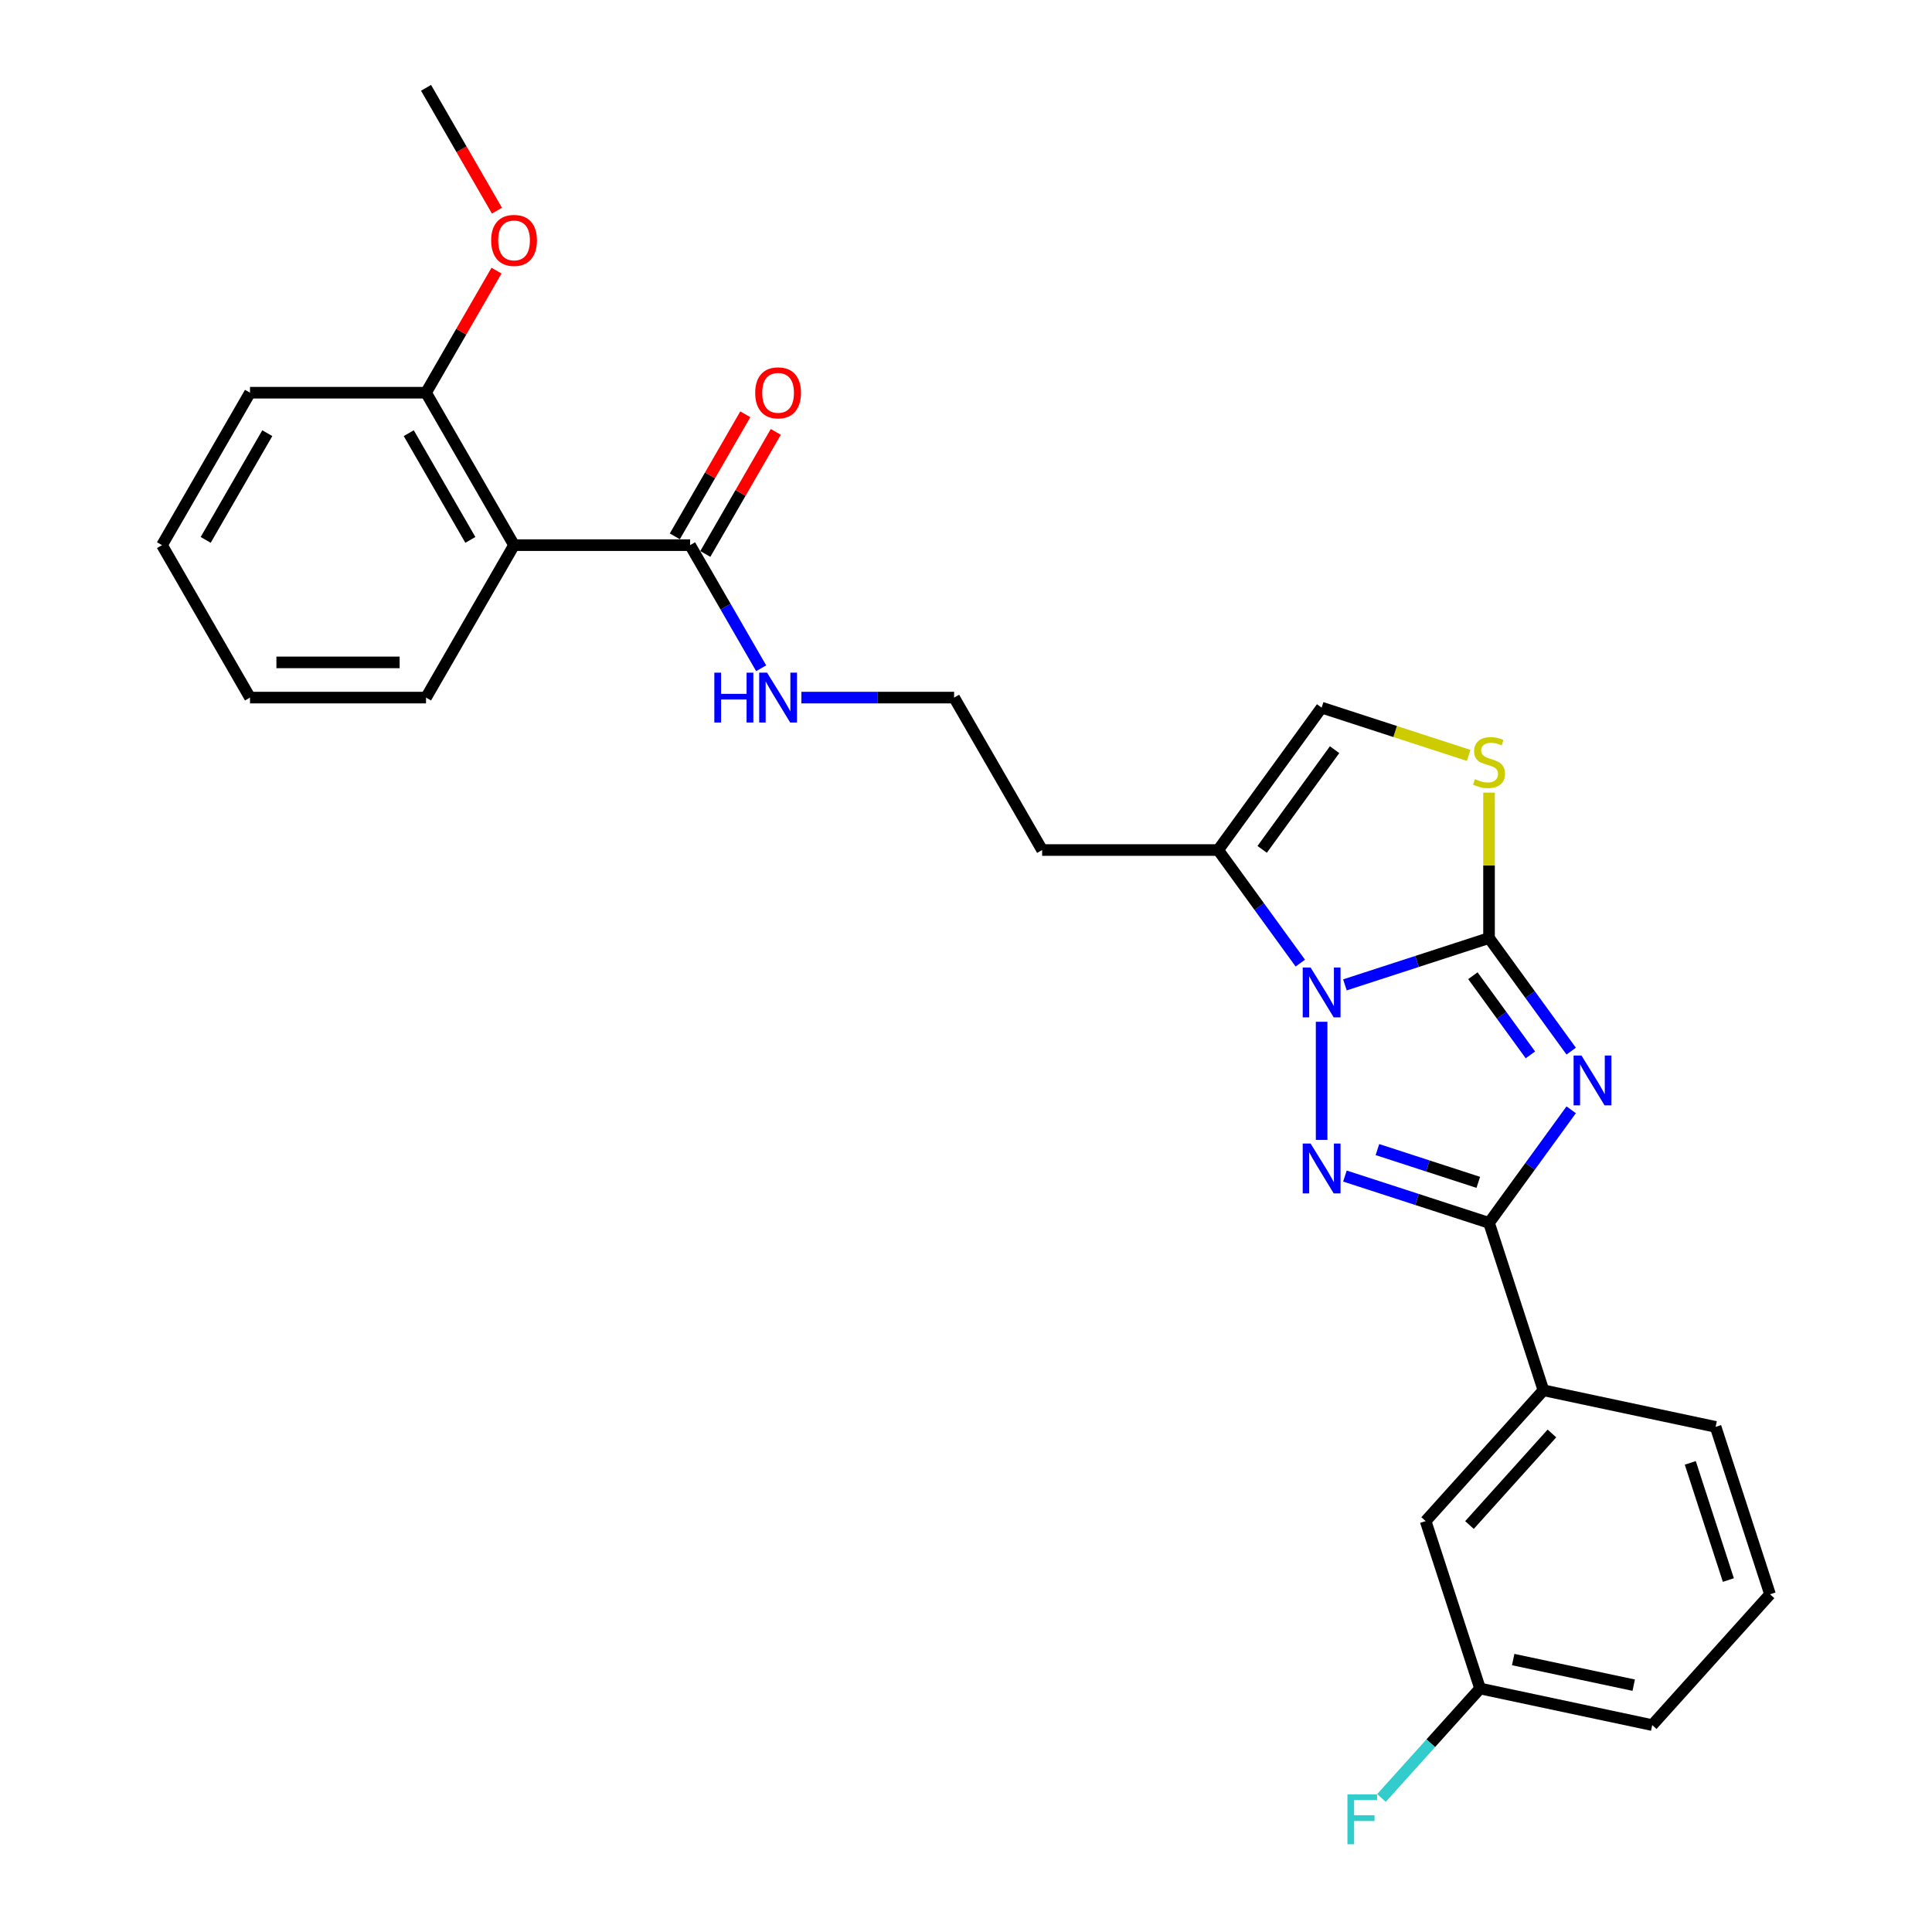 <?xml version='1.0' encoding='iso-8859-1'?>
<svg version='1.1' baseProfile='full'
              xmlns='http://www.w3.org/2000/svg'
                      xmlns:rdkit='http://www.rdkit.org/xml'
                      xmlns:xlink='http://www.w3.org/1999/xlink'
                  xml:space='preserve'
width='1000px' height='1000px' viewBox='0 0 1000 1000'>
<!-- END OF HEADER -->
<rect style='opacity:1.0;fill:#FFFFFF;stroke:none' width='1000' height='1000' x='0' y='0'> </rect>
<path class='bond-0' d='M 813.247,544.064 L 791.984,514.799' style='fill:none;fill-rule:evenodd;stroke:#0000FF;stroke-width:6px;stroke-linecap:butt;stroke-linejoin:miter;stroke-opacity:1' />
<path class='bond-0' d='M 791.984,514.799 L 770.721,485.533' style='fill:none;fill-rule:evenodd;stroke:#000000;stroke-width:6px;stroke-linecap:butt;stroke-linejoin:miter;stroke-opacity:1' />
<path class='bond-0' d='M 792.126,545.995 L 777.242,525.509' style='fill:none;fill-rule:evenodd;stroke:#0000FF;stroke-width:6px;stroke-linecap:butt;stroke-linejoin:miter;stroke-opacity:1' />
<path class='bond-0' d='M 777.242,525.509 L 762.358,505.023' style='fill:none;fill-rule:evenodd;stroke:#000000;stroke-width:6px;stroke-linecap:butt;stroke-linejoin:miter;stroke-opacity:1' />
<path class='bond-3' d='M 813.247,574.423 L 791.984,603.688' style='fill:none;fill-rule:evenodd;stroke:#0000FF;stroke-width:6px;stroke-linecap:butt;stroke-linejoin:miter;stroke-opacity:1' />
<path class='bond-3' d='M 791.984,603.688 L 770.721,632.954' style='fill:none;fill-rule:evenodd;stroke:#000000;stroke-width:6px;stroke-linecap:butt;stroke-linejoin:miter;stroke-opacity:1' />
<path class='bond-1' d='M 770.721,485.533 L 733.427,497.651' style='fill:none;fill-rule:evenodd;stroke:#000000;stroke-width:6px;stroke-linecap:butt;stroke-linejoin:miter;stroke-opacity:1' />
<path class='bond-1' d='M 733.427,497.651 L 696.133,509.768' style='fill:none;fill-rule:evenodd;stroke:#0000FF;stroke-width:6px;stroke-linecap:butt;stroke-linejoin:miter;stroke-opacity:1' />
<path class='bond-4' d='M 770.721,485.533 L 770.721,447.895' style='fill:none;fill-rule:evenodd;stroke:#000000;stroke-width:6px;stroke-linecap:butt;stroke-linejoin:miter;stroke-opacity:1' />
<path class='bond-4' d='M 770.721,447.895 L 770.721,410.257' style='fill:none;fill-rule:evenodd;stroke:#CCCC00;stroke-width:6px;stroke-linecap:butt;stroke-linejoin:miter;stroke-opacity:1' />
<path class='bond-5' d='M 673.041,498.509 L 651.778,469.243' style='fill:none;fill-rule:evenodd;stroke:#0000FF;stroke-width:6px;stroke-linecap:butt;stroke-linejoin:miter;stroke-opacity:1' />
<path class='bond-5' d='M 651.778,469.243 L 630.516,439.977' style='fill:none;fill-rule:evenodd;stroke:#000000;stroke-width:6px;stroke-linecap:butt;stroke-linejoin:miter;stroke-opacity:1' />
<path class='bond-27' d='M 684.069,528.867 L 684.069,589.999' style='fill:none;fill-rule:evenodd;stroke:#0000FF;stroke-width:6px;stroke-linecap:butt;stroke-linejoin:miter;stroke-opacity:1' />
<path class='bond-2' d='M 696.133,608.719 L 733.427,620.836' style='fill:none;fill-rule:evenodd;stroke:#0000FF;stroke-width:6px;stroke-linecap:butt;stroke-linejoin:miter;stroke-opacity:1' />
<path class='bond-2' d='M 733.427,620.836 L 770.721,632.954' style='fill:none;fill-rule:evenodd;stroke:#000000;stroke-width:6px;stroke-linecap:butt;stroke-linejoin:miter;stroke-opacity:1' />
<path class='bond-2' d='M 712.952,595.024 L 739.058,603.506' style='fill:none;fill-rule:evenodd;stroke:#0000FF;stroke-width:6px;stroke-linecap:butt;stroke-linejoin:miter;stroke-opacity:1' />
<path class='bond-2' d='M 739.058,603.506 L 765.164,611.988' style='fill:none;fill-rule:evenodd;stroke:#000000;stroke-width:6px;stroke-linecap:butt;stroke-linejoin:miter;stroke-opacity:1' />
<path class='bond-9' d='M 770.721,632.954 L 798.876,719.606' style='fill:none;fill-rule:evenodd;stroke:#000000;stroke-width:6px;stroke-linecap:butt;stroke-linejoin:miter;stroke-opacity:1' />
<path class='bond-7' d='M 760.171,390.994 L 722.12,378.63' style='fill:none;fill-rule:evenodd;stroke:#CCCC00;stroke-width:6px;stroke-linecap:butt;stroke-linejoin:miter;stroke-opacity:1' />
<path class='bond-7' d='M 722.12,378.63 L 684.069,366.267' style='fill:none;fill-rule:evenodd;stroke:#000000;stroke-width:6px;stroke-linecap:butt;stroke-linejoin:miter;stroke-opacity:1' />
<path class='bond-14' d='M 630.516,439.977 L 539.405,439.977' style='fill:none;fill-rule:evenodd;stroke:#000000;stroke-width:6px;stroke-linecap:butt;stroke-linejoin:miter;stroke-opacity:1' />
<path class='bond-28' d='M 630.516,439.977 L 684.069,366.267' style='fill:none;fill-rule:evenodd;stroke:#000000;stroke-width:6px;stroke-linecap:butt;stroke-linejoin:miter;stroke-opacity:1' />
<path class='bond-28' d='M 653.291,439.632 L 690.778,388.034' style='fill:none;fill-rule:evenodd;stroke:#000000;stroke-width:6px;stroke-linecap:butt;stroke-linejoin:miter;stroke-opacity:1' />
<path class='bond-6' d='M 266.071,282.168 L 357.182,282.168' style='fill:none;fill-rule:evenodd;stroke:#000000;stroke-width:6px;stroke-linecap:butt;stroke-linejoin:miter;stroke-opacity:1' />
<path class='bond-10' d='M 266.071,282.168 L 220.515,203.264' style='fill:none;fill-rule:evenodd;stroke:#000000;stroke-width:6px;stroke-linecap:butt;stroke-linejoin:miter;stroke-opacity:1' />
<path class='bond-10' d='M 243.457,279.444 L 211.568,224.211' style='fill:none;fill-rule:evenodd;stroke:#000000;stroke-width:6px;stroke-linecap:butt;stroke-linejoin:miter;stroke-opacity:1' />
<path class='bond-18' d='M 266.071,282.168 L 220.515,361.073' style='fill:none;fill-rule:evenodd;stroke:#000000;stroke-width:6px;stroke-linecap:butt;stroke-linejoin:miter;stroke-opacity:1' />
<path class='bond-8' d='M 357.182,282.168 L 375.578,314.031' style='fill:none;fill-rule:evenodd;stroke:#000000;stroke-width:6px;stroke-linecap:butt;stroke-linejoin:miter;stroke-opacity:1' />
<path class='bond-8' d='M 375.578,314.031 L 393.974,345.894' style='fill:none;fill-rule:evenodd;stroke:#0000FF;stroke-width:6px;stroke-linecap:butt;stroke-linejoin:miter;stroke-opacity:1' />
<path class='bond-12' d='M 365.073,286.724 L 383.311,255.134' style='fill:none;fill-rule:evenodd;stroke:#000000;stroke-width:6px;stroke-linecap:butt;stroke-linejoin:miter;stroke-opacity:1' />
<path class='bond-12' d='M 383.311,255.134 L 401.549,223.545' style='fill:none;fill-rule:evenodd;stroke:#FF0000;stroke-width:6px;stroke-linecap:butt;stroke-linejoin:miter;stroke-opacity:1' />
<path class='bond-12' d='M 349.292,277.613 L 367.53,246.023' style='fill:none;fill-rule:evenodd;stroke:#000000;stroke-width:6px;stroke-linecap:butt;stroke-linejoin:miter;stroke-opacity:1' />
<path class='bond-12' d='M 367.53,246.023 L 385.768,214.434' style='fill:none;fill-rule:evenodd;stroke:#FF0000;stroke-width:6px;stroke-linecap:butt;stroke-linejoin:miter;stroke-opacity:1' />
<path class='bond-11' d='M 798.876,719.606 L 737.911,787.315' style='fill:none;fill-rule:evenodd;stroke:#000000;stroke-width:6px;stroke-linecap:butt;stroke-linejoin:miter;stroke-opacity:1' />
<path class='bond-11' d='M 803.273,741.955 L 760.598,789.351' style='fill:none;fill-rule:evenodd;stroke:#000000;stroke-width:6px;stroke-linecap:butt;stroke-linejoin:miter;stroke-opacity:1' />
<path class='bond-20' d='M 798.876,719.606 L 887.996,738.549' style='fill:none;fill-rule:evenodd;stroke:#000000;stroke-width:6px;stroke-linecap:butt;stroke-linejoin:miter;stroke-opacity:1' />
<path class='bond-19' d='M 220.515,203.264 L 238.754,171.674' style='fill:none;fill-rule:evenodd;stroke:#000000;stroke-width:6px;stroke-linecap:butt;stroke-linejoin:miter;stroke-opacity:1' />
<path class='bond-19' d='M 238.754,171.674 L 256.992,140.085' style='fill:none;fill-rule:evenodd;stroke:#FF0000;stroke-width:6px;stroke-linecap:butt;stroke-linejoin:miter;stroke-opacity:1' />
<path class='bond-22' d='M 220.515,203.264 L 129.404,203.264' style='fill:none;fill-rule:evenodd;stroke:#000000;stroke-width:6px;stroke-linecap:butt;stroke-linejoin:miter;stroke-opacity:1' />
<path class='bond-15' d='M 737.911,787.315 L 766.066,873.966' style='fill:none;fill-rule:evenodd;stroke:#000000;stroke-width:6px;stroke-linecap:butt;stroke-linejoin:miter;stroke-opacity:1' />
<path class='bond-13' d='M 414.801,361.073 L 454.325,361.073' style='fill:none;fill-rule:evenodd;stroke:#0000FF;stroke-width:6px;stroke-linecap:butt;stroke-linejoin:miter;stroke-opacity:1' />
<path class='bond-13' d='M 454.325,361.073 L 493.849,361.073' style='fill:none;fill-rule:evenodd;stroke:#000000;stroke-width:6px;stroke-linecap:butt;stroke-linejoin:miter;stroke-opacity:1' />
<path class='bond-16' d='M 539.405,439.977 L 493.849,361.073' style='fill:none;fill-rule:evenodd;stroke:#000000;stroke-width:6px;stroke-linecap:butt;stroke-linejoin:miter;stroke-opacity:1' />
<path class='bond-17' d='M 766.066,873.966 L 740.558,902.296' style='fill:none;fill-rule:evenodd;stroke:#000000;stroke-width:6px;stroke-linecap:butt;stroke-linejoin:miter;stroke-opacity:1' />
<path class='bond-17' d='M 740.558,902.296 L 715.05,930.625' style='fill:none;fill-rule:evenodd;stroke:#33CCCC;stroke-width:6px;stroke-linecap:butt;stroke-linejoin:miter;stroke-opacity:1' />
<path class='bond-29' d='M 766.066,873.966 L 855.186,892.91' style='fill:none;fill-rule:evenodd;stroke:#000000;stroke-width:6px;stroke-linecap:butt;stroke-linejoin:miter;stroke-opacity:1' />
<path class='bond-29' d='M 783.222,858.984 L 845.607,872.244' style='fill:none;fill-rule:evenodd;stroke:#000000;stroke-width:6px;stroke-linecap:butt;stroke-linejoin:miter;stroke-opacity:1' />
<path class='bond-25' d='M 220.515,361.073 L 129.404,361.073' style='fill:none;fill-rule:evenodd;stroke:#000000;stroke-width:6px;stroke-linecap:butt;stroke-linejoin:miter;stroke-opacity:1' />
<path class='bond-25' d='M 206.849,342.851 L 143.071,342.851' style='fill:none;fill-rule:evenodd;stroke:#000000;stroke-width:6px;stroke-linecap:butt;stroke-linejoin:miter;stroke-opacity:1' />
<path class='bond-24' d='M 257.223,109.034 L 238.869,77.244' style='fill:none;fill-rule:evenodd;stroke:#FF0000;stroke-width:6px;stroke-linecap:butt;stroke-linejoin:miter;stroke-opacity:1' />
<path class='bond-24' d='M 238.869,77.244 L 220.515,45.455' style='fill:none;fill-rule:evenodd;stroke:#000000;stroke-width:6px;stroke-linecap:butt;stroke-linejoin:miter;stroke-opacity:1' />
<path class='bond-21' d='M 887.996,738.549 L 916.151,825.201' style='fill:none;fill-rule:evenodd;stroke:#000000;stroke-width:6px;stroke-linecap:butt;stroke-linejoin:miter;stroke-opacity:1' />
<path class='bond-21' d='M 874.889,757.178 L 894.598,817.834' style='fill:none;fill-rule:evenodd;stroke:#000000;stroke-width:6px;stroke-linecap:butt;stroke-linejoin:miter;stroke-opacity:1' />
<path class='bond-23' d='M 916.151,825.201 L 855.186,892.91' style='fill:none;fill-rule:evenodd;stroke:#000000;stroke-width:6px;stroke-linecap:butt;stroke-linejoin:miter;stroke-opacity:1' />
<path class='bond-30' d='M 129.404,203.264 L 83.849,282.168' style='fill:none;fill-rule:evenodd;stroke:#000000;stroke-width:6px;stroke-linecap:butt;stroke-linejoin:miter;stroke-opacity:1' />
<path class='bond-30' d='M 138.352,224.211 L 106.463,279.444' style='fill:none;fill-rule:evenodd;stroke:#000000;stroke-width:6px;stroke-linecap:butt;stroke-linejoin:miter;stroke-opacity:1' />
<path class='bond-26' d='M 129.404,361.073 L 83.849,282.168' style='fill:none;fill-rule:evenodd;stroke:#000000;stroke-width:6px;stroke-linecap:butt;stroke-linejoin:miter;stroke-opacity:1' />
<path  class='atom-0' d='M 818.572 546.342
L 827.027 560.009
Q 827.865 561.357, 829.213 563.799
Q 830.562 566.241, 830.635 566.387
L 830.635 546.342
L 834.06 546.342
L 834.06 572.145
L 830.525 572.145
L 821.451 557.203
Q 820.394 555.453, 819.264 553.449
Q 818.171 551.444, 817.843 550.825
L 817.843 572.145
L 814.49 572.145
L 814.49 546.342
L 818.572 546.342
' fill='#0000FF'/>
<path  class='atom-2' d='M 678.366 500.787
L 686.821 514.453
Q 687.659 515.802, 689.008 518.243
Q 690.356 520.685, 690.429 520.831
L 690.429 500.787
L 693.855 500.787
L 693.855 526.589
L 690.32 526.589
L 681.245 511.647
Q 680.188 509.898, 679.058 507.893
Q 677.965 505.889, 677.637 505.269
L 677.637 526.589
L 674.284 526.589
L 674.284 500.787
L 678.366 500.787
' fill='#0000FF'/>
<path  class='atom-3' d='M 678.366 591.898
L 686.821 605.564
Q 687.659 606.913, 689.008 609.355
Q 690.356 611.796, 690.429 611.942
L 690.429 591.898
L 693.855 591.898
L 693.855 617.7
L 690.32 617.7
L 681.245 602.758
Q 680.188 601.009, 679.058 599.004
Q 677.965 597, 677.637 596.38
L 677.637 617.7
L 674.284 617.7
L 674.284 591.898
L 678.366 591.898
' fill='#0000FF'/>
<path  class='atom-5' d='M 763.432 403.278
Q 763.724 403.387, 764.927 403.897
Q 766.129 404.408, 767.441 404.736
Q 768.79 405.027, 770.102 405.027
Q 772.544 405.027, 773.965 403.861
Q 775.386 402.658, 775.386 400.581
Q 775.386 399.16, 774.657 398.285
Q 773.965 397.41, 772.872 396.937
Q 771.778 396.463, 769.956 395.916
Q 767.66 395.224, 766.275 394.568
Q 764.927 393.912, 763.943 392.527
Q 762.995 391.142, 762.995 388.809
Q 762.995 385.566, 765.182 383.561
Q 767.405 381.557, 771.778 381.557
Q 774.767 381.557, 778.156 382.978
L 777.318 385.785
Q 774.22 384.509, 771.888 384.509
Q 769.373 384.509, 767.988 385.566
Q 766.603 386.586, 766.64 388.372
Q 766.64 389.757, 767.332 390.595
Q 768.061 391.433, 769.081 391.907
Q 770.138 392.381, 771.888 392.928
Q 774.22 393.657, 775.605 394.385
Q 776.99 395.114, 777.974 396.609
Q 778.994 398.066, 778.994 400.581
Q 778.994 404.153, 776.589 406.084
Q 774.22 407.979, 770.248 407.979
Q 767.952 407.979, 766.202 407.469
Q 764.489 406.995, 762.448 406.157
L 763.432 403.278
' fill='#CCCC00'/>
<path  class='atom-13' d='M 390.893 203.337
Q 390.893 197.141, 393.955 193.679
Q 397.016 190.217, 402.738 190.217
Q 408.46 190.217, 411.521 193.679
Q 414.582 197.141, 414.582 203.337
Q 414.582 209.605, 411.484 213.177
Q 408.387 216.712, 402.738 216.712
Q 397.052 216.712, 393.955 213.177
Q 390.893 209.641, 390.893 203.337
M 402.738 213.796
Q 406.674 213.796, 408.788 211.172
Q 410.938 208.512, 410.938 203.337
Q 410.938 198.271, 408.788 195.72
Q 406.674 193.132, 402.738 193.132
Q 398.802 193.132, 396.652 195.683
Q 394.538 198.234, 394.538 203.337
Q 394.538 208.548, 396.652 211.172
Q 398.802 213.796, 402.738 213.796
' fill='#FF0000'/>
<path  class='atom-14' d='M 369.737 348.172
L 373.236 348.172
L 373.236 359.141
L 386.429 359.141
L 386.429 348.172
L 389.928 348.172
L 389.928 373.974
L 386.429 373.974
L 386.429 362.057
L 373.236 362.057
L 373.236 373.974
L 369.737 373.974
L 369.737 348.172
' fill='#0000FF'/>
<path  class='atom-14' d='M 397.034 348.172
L 405.489 361.838
Q 406.328 363.187, 407.676 365.628
Q 409.024 368.07, 409.097 368.216
L 409.097 348.172
L 412.523 348.172
L 412.523 373.974
L 408.988 373.974
L 399.913 359.032
Q 398.856 357.283, 397.727 355.278
Q 396.633 353.274, 396.305 352.654
L 396.305 373.974
L 392.952 373.974
L 392.952 348.172
L 397.034 348.172
' fill='#0000FF'/>
<path  class='atom-18' d='M 697.429 928.774
L 712.772 928.774
L 712.772 931.726
L 700.891 931.726
L 700.891 939.561
L 711.46 939.561
L 711.46 942.55
L 700.891 942.55
L 700.891 954.577
L 697.429 954.577
L 697.429 928.774
' fill='#33CCCC'/>
<path  class='atom-20' d='M 254.227 124.432
Q 254.227 118.236, 257.288 114.774
Q 260.349 111.312, 266.071 111.312
Q 271.793 111.312, 274.854 114.774
Q 277.915 118.236, 277.915 124.432
Q 277.915 130.7, 274.818 134.272
Q 271.72 137.807, 266.071 137.807
Q 260.386 137.807, 257.288 134.272
Q 254.227 130.737, 254.227 124.432
M 266.071 134.892
Q 270.007 134.892, 272.121 132.268
Q 274.271 129.607, 274.271 124.432
Q 274.271 119.366, 272.121 116.815
Q 270.007 114.228, 266.071 114.228
Q 262.135 114.228, 259.985 116.779
Q 257.871 119.33, 257.871 124.432
Q 257.871 129.644, 259.985 132.268
Q 262.135 134.892, 266.071 134.892
' fill='#FF0000'/>
</svg>
